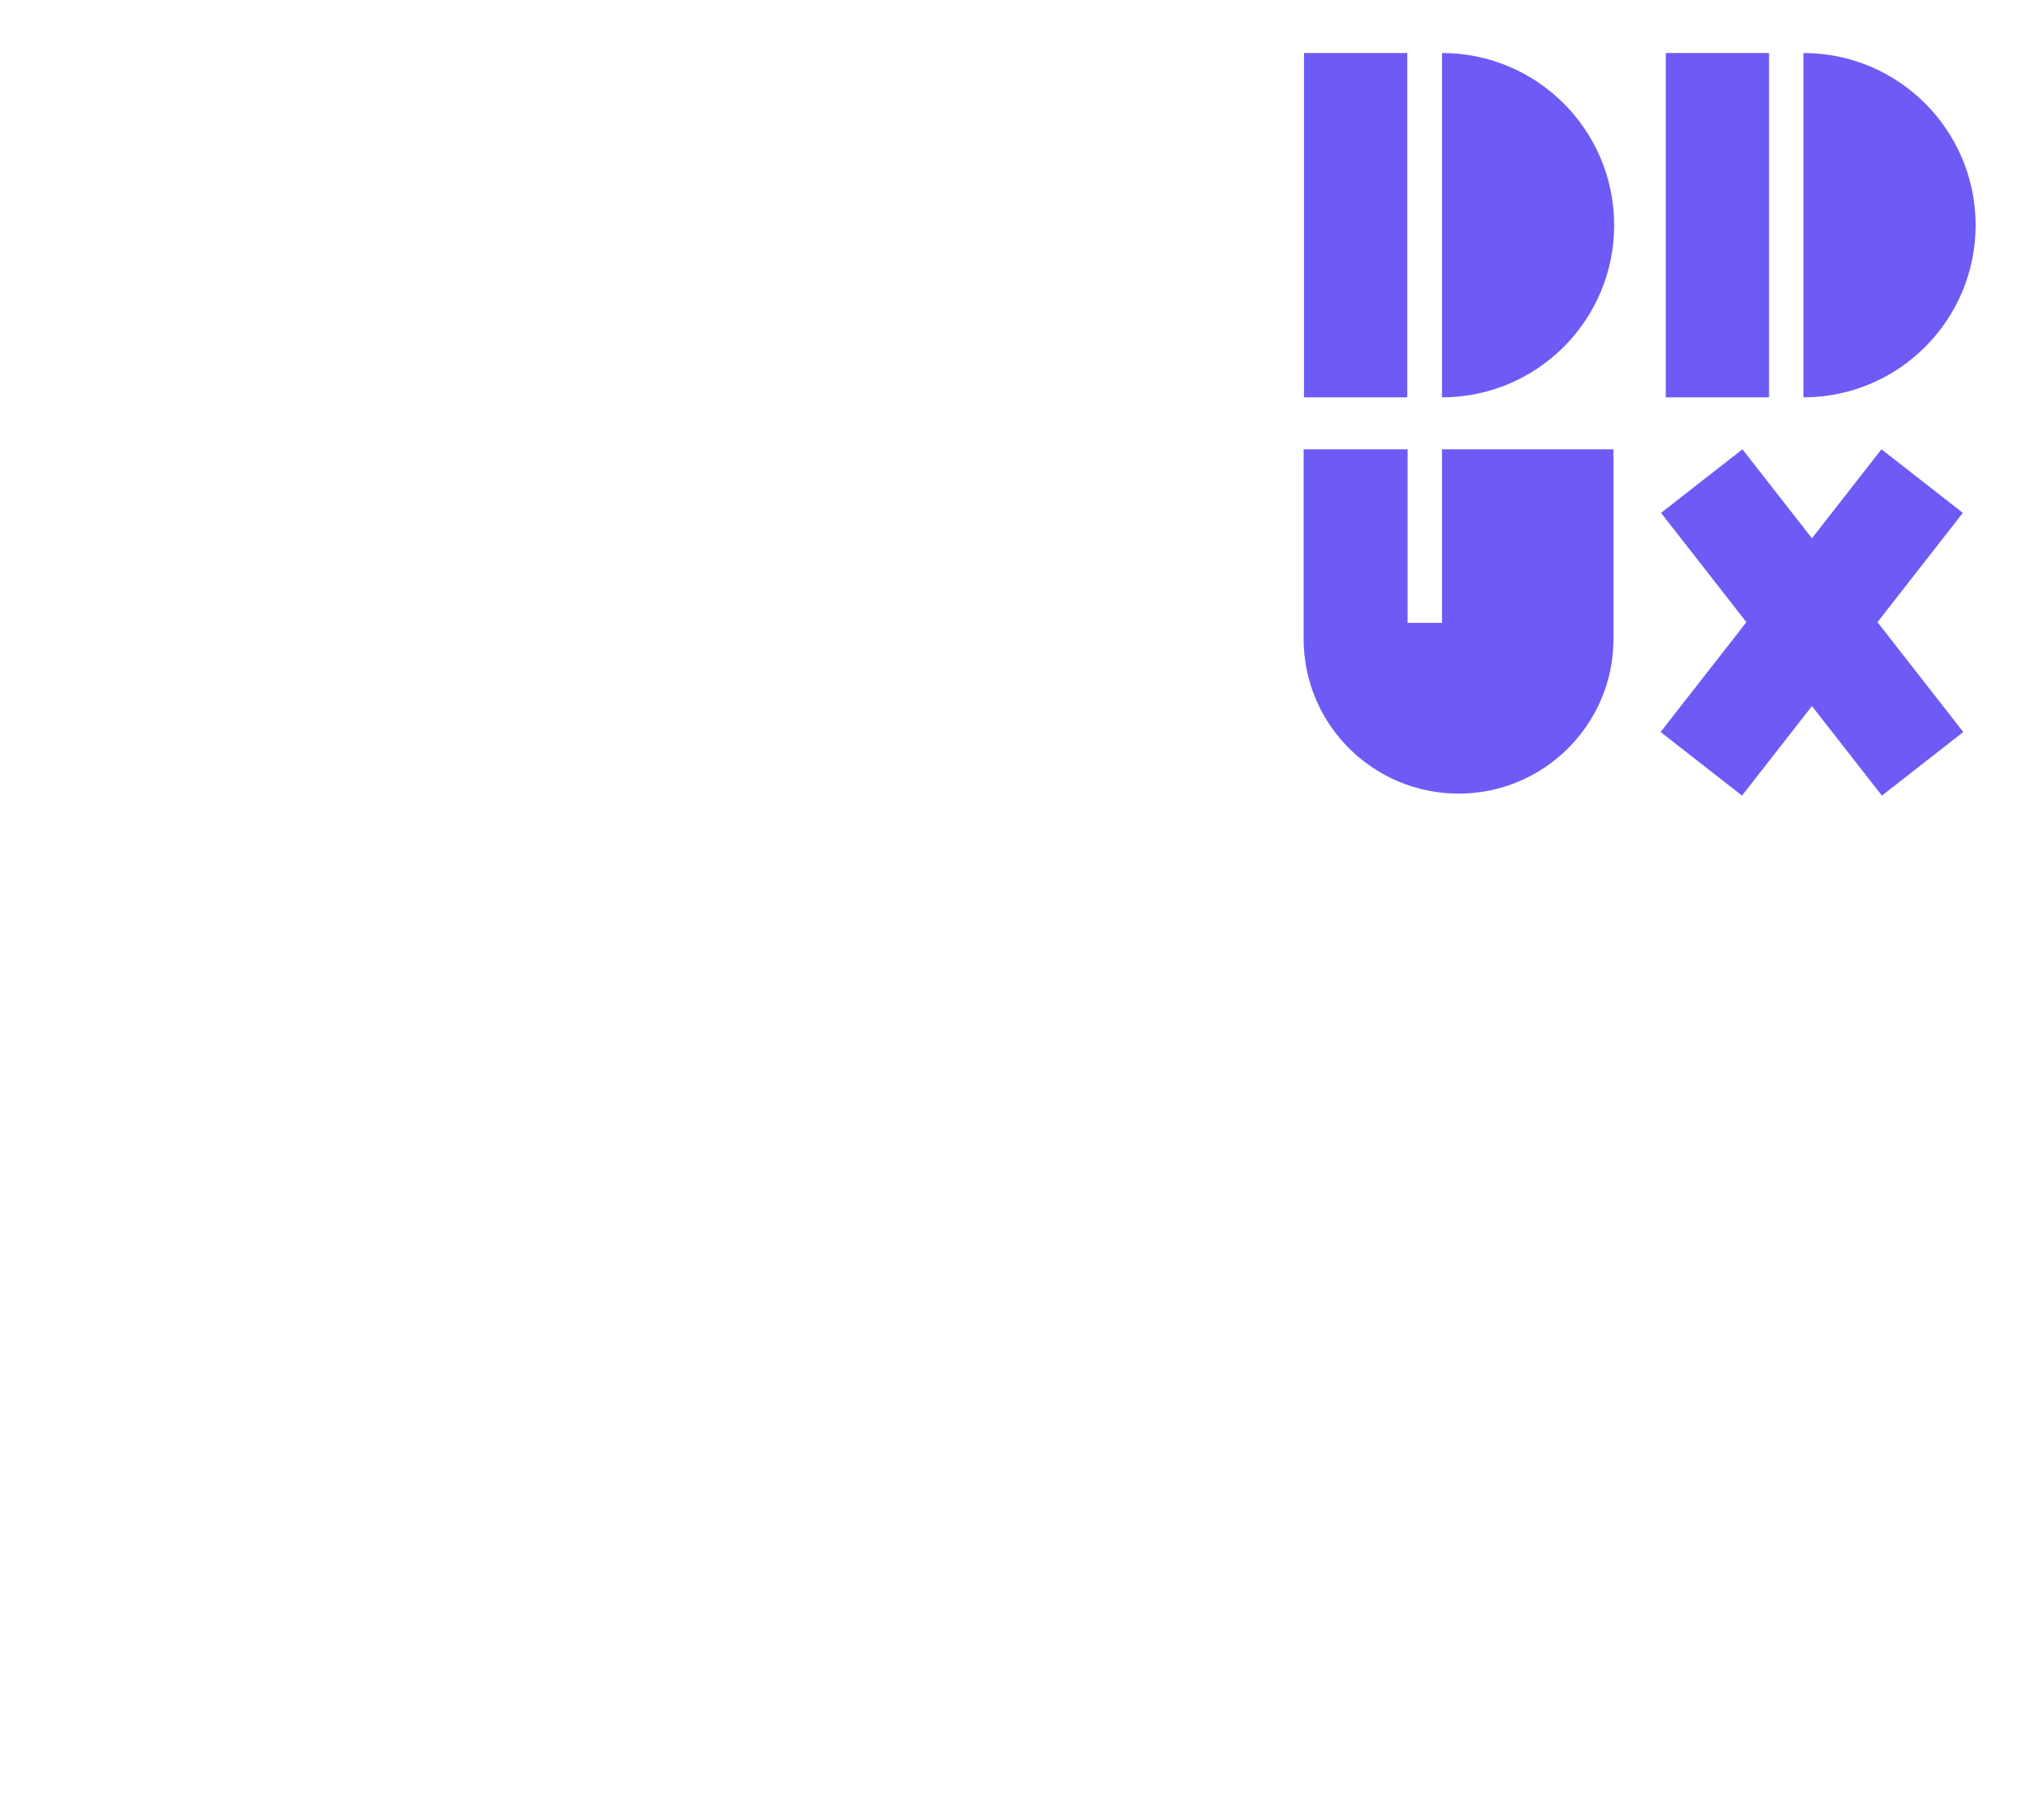 <?xml version="1.0" encoding="UTF-8"?>
<svg xmlns="http://www.w3.org/2000/svg" version="1.1" viewBox="0 0 589.7 528.5">
  <defs>
    <style>
      .cls-1 {
        fill: #6e5af5;
      }
    </style>
  </defs>
  <!-- Generator: Adobe Illustrator 28.6.0, SVG Export Plug-In . SVG Version: 1.2.0 Build 709)  -->
  <g>
    <g id="Ebene_1">
      <g id="Logo_Finetuning">
        <g>
          <rect class="cls-1" x="483.9" y="15.4" width="30" height="100"/>
          <path class="cls-1" d="M523.9,115.4c27.6,0,50-22.4,50-50s-22.4-50-50-50v99.9"/>
        </g>
        <g>
          <rect class="cls-1" x="378.8" y="15.4" width="30" height="100"/>
          <path class="cls-1" d="M418.9,115.4c27.6,0,50-22.4,50-50s-22.4-50-50-50v99.9"/>
        </g>
        <path class="cls-1" d="M418.9,130.6v50.3h-10v-50.4h-30.2v55.1h0c0,24.8,20.2,44.9,45,44.9s45-20.1,45-44.9h0v-55.1h-49.8Z"/>
        <rect class="cls-1" x="511.4" y="128.7" width="30" height="104.2" transform="translate(.3 362.4) rotate(-38)"/>
        <rect class="cls-1" x="474.2" y="165.8" width="104.2" height="30" transform="translate(59.8 484.2) rotate(-52)"/>
      </g>
    </g>
  </g>
</svg>
